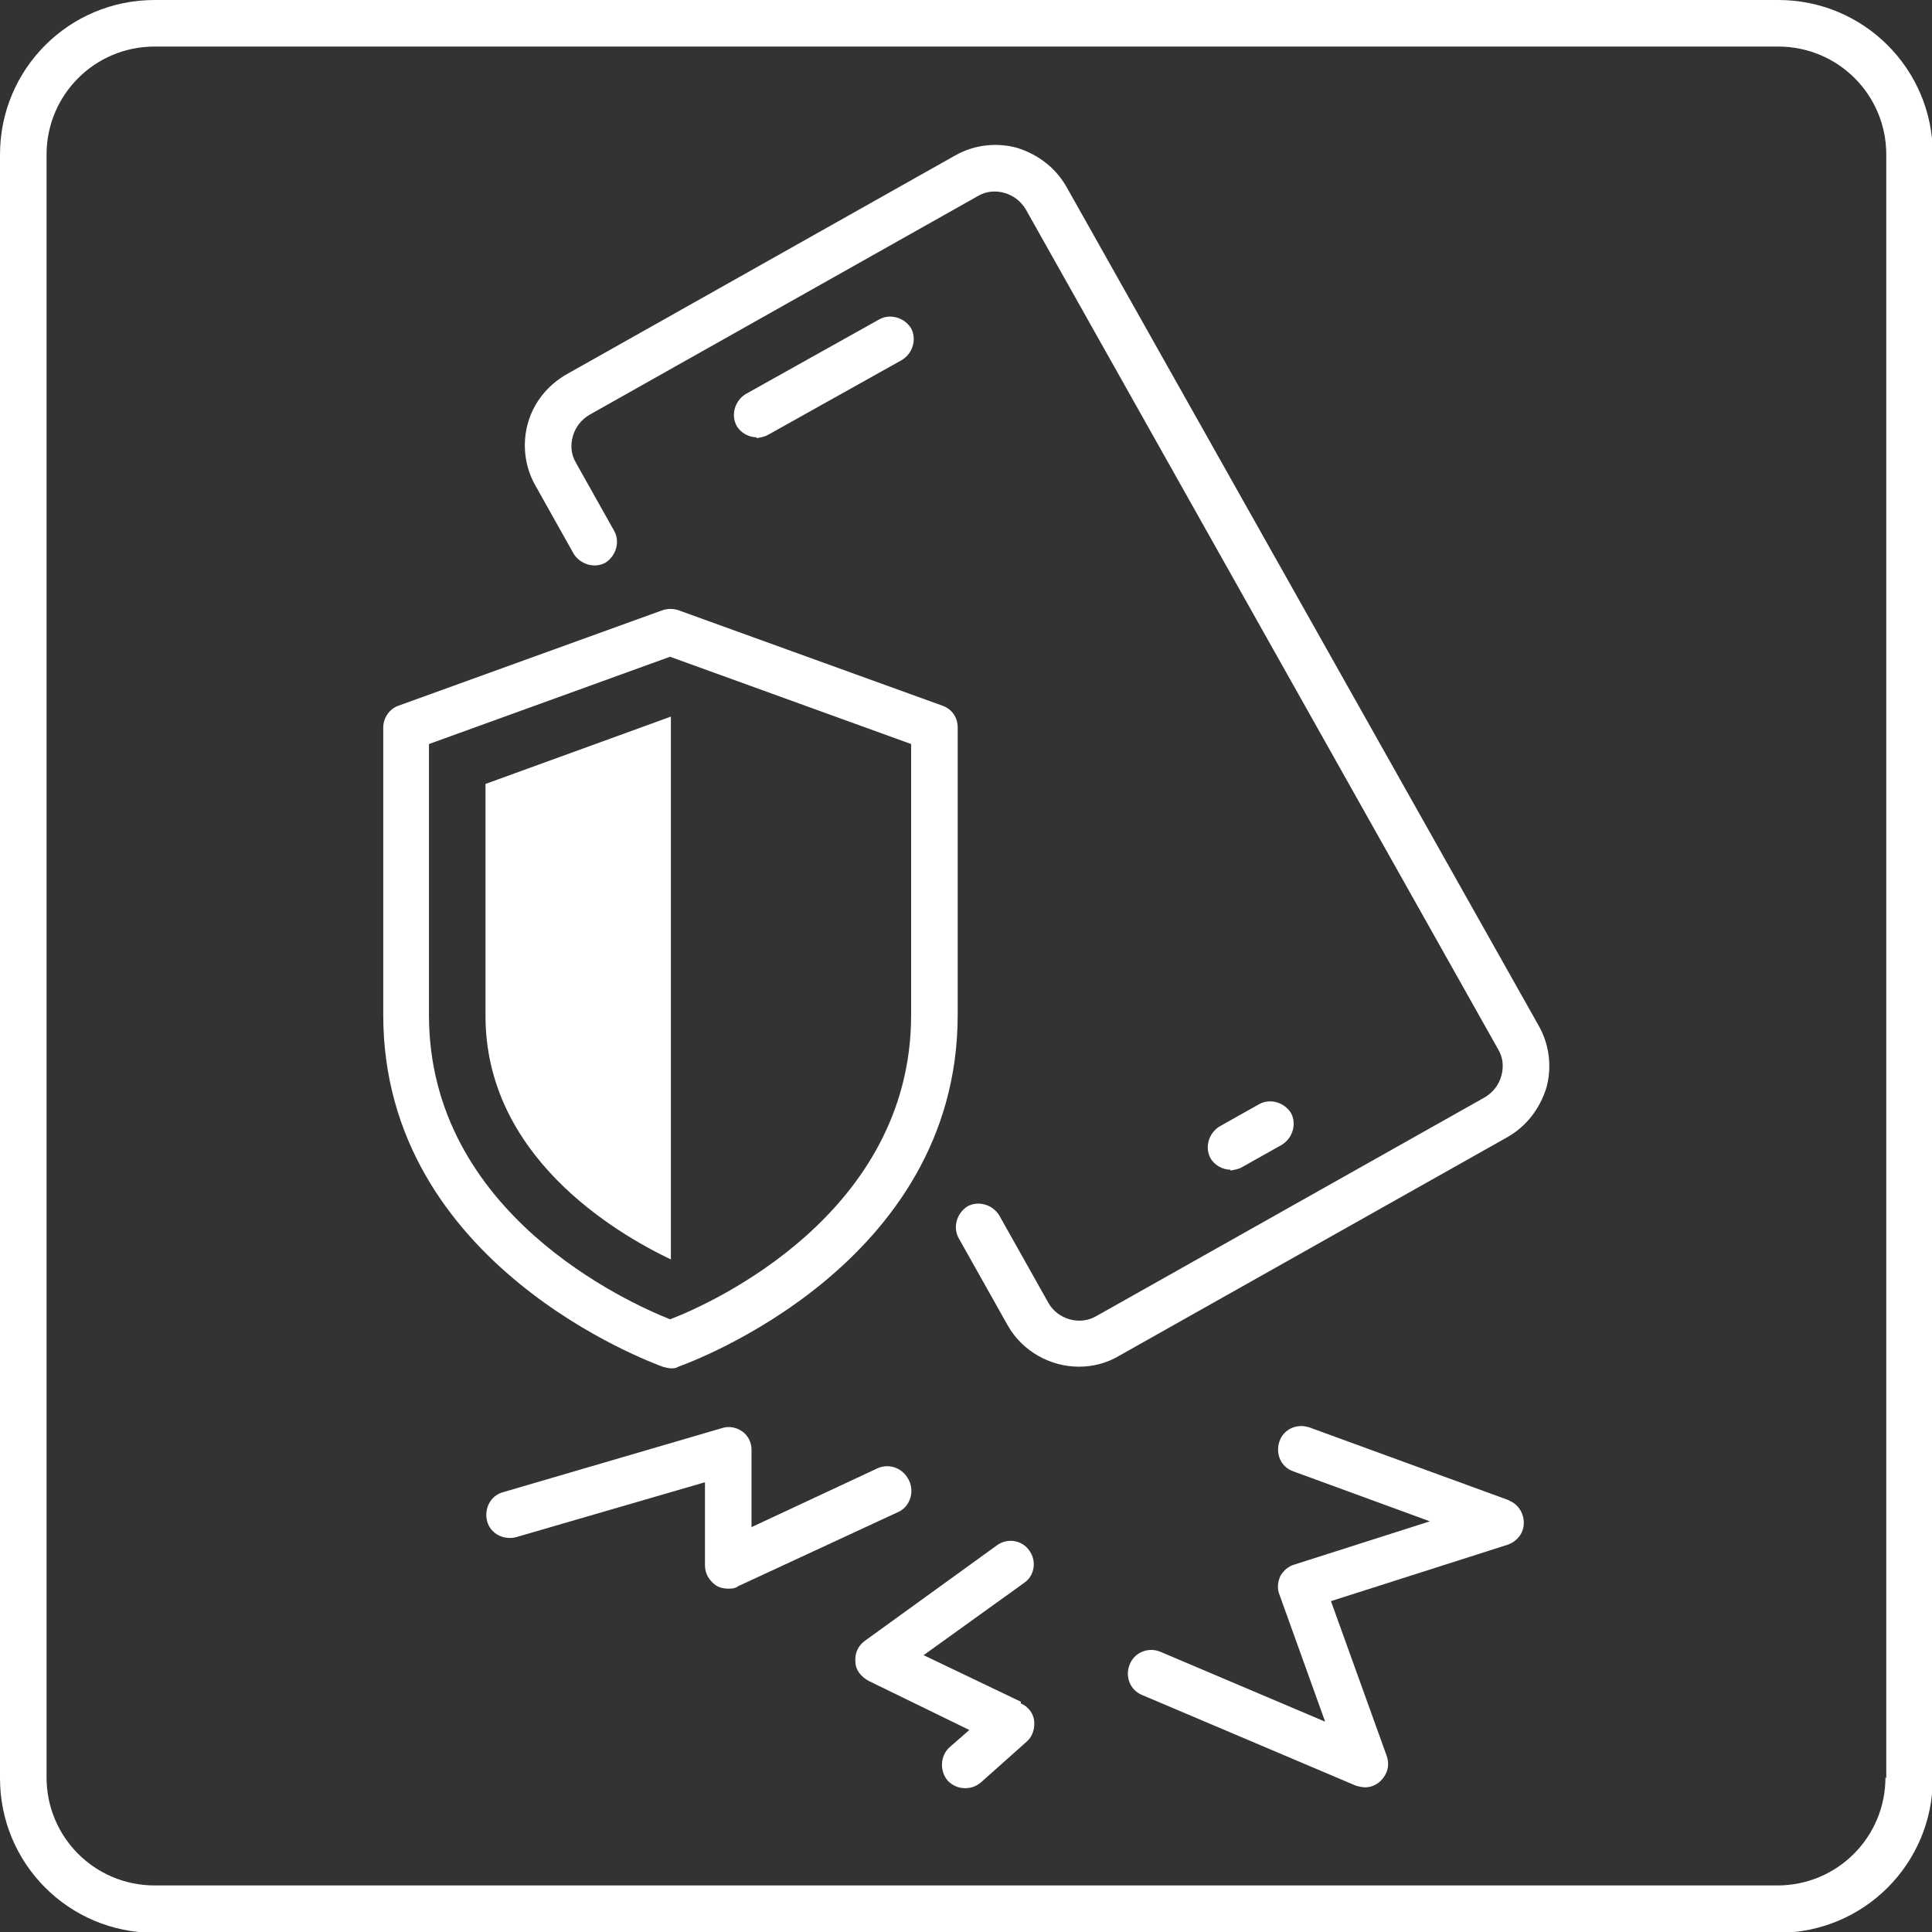 <svg xmlns="http://www.w3.org/2000/svg" id="Warstwa_1" data-name="Warstwa 1" viewBox="0 0 23.24 23.24"><rect x="0" y="0" width="23.24" height="23.24" fill="#333333" stroke="none"/><defs><style>
      .cls-1 {
        fill: #fff;
        stroke-width: 0px;
      }
    </style></defs><path class="cls-1" d="M21.38,0H1.86C.83,0,0,.83,0,1.86v19.53c0,1.03.83,1.86,1.86,1.86h19.53c1.03,0,1.86-.83,1.86-1.86V1.86c0-1.03-.83-1.86-1.86-1.86ZM22.68,21.38c0,.72-.58,1.3-1.3,1.3H1.86c-.72,0-1.3-.58-1.3-1.3V1.86c0-.72.58-1.3,1.3-1.3h19.53c.72,0,1.3.58,1.3,1.3v19.53Z"></path><path class="cls-1" d="M12.83,2.25c-.13-.23-.34-.39-.59-.47-.25-.07-.52-.04-.75.09l-4.67,2.63c-.23.13-.4.34-.47.59-.07.25-.04.52.09.75l.46.82c.08.13.25.18.38.11.13-.08.18-.25.11-.38l-.46-.82c-.06-.1-.07-.21-.04-.32.03-.11.1-.2.2-.26l4.67-2.63c.1-.06.21-.07.32-.04.11.03.2.1.26.2l5.68,10.1c.06.1.07.21.04.32-.03.11-.1.2-.2.26l-4.67,2.63c-.2.12-.47.04-.58-.16l-.59-1.05c-.08-.13-.25-.18-.38-.11-.13.08-.18.25-.11.38l.59,1.05c.18.32.52.5.86.5.16,0,.33-.04.48-.13l4.67-2.63c.23-.13.39-.34.47-.59.07-.25.04-.52-.09-.75L12.83,2.25Z"></path><path class="cls-1" d="M9.1,5.27s.09-.01.14-.04l1.61-.9c.13-.08.18-.25.11-.38-.08-.13-.25-.18-.38-.11l-1.61.9c-.13.08-.18.25-.11.38.05.09.15.14.24.14Z"></path><path class="cls-1" d="M14.8,14.08s.09-.01.14-.04l.48-.27c.13-.08.18-.25.11-.38-.08-.13-.25-.18-.38-.11l-.48.27c-.13.08-.18.25-.11.38.05.09.15.14.24.14Z"></path><path class="cls-1" d="M7.97,16.44s.07.02.1.02.06,0,.09-.02c.14-.05,3.36-1.22,3.36-4.23v-3.46c0-.12-.07-.22-.18-.26l-3.18-1.15c-.06-.02-.13-.02-.19,0l-3.18,1.15c-.11.04-.18.15-.18.26v3.46c0,3.01,3.23,4.18,3.36,4.23ZM5.16,8.95l2.9-1.05,2.9,1.05v3.26c0,2.39-2.4,3.47-2.9,3.66-.5-.2-2.9-1.27-2.9-3.66v-3.26Z"></path><path class="cls-1" d="M8.07,15.15v-6.53l-2.23.81v2.79c0,1.68,1.54,2.6,2.23,2.93Z"></path><path class="cls-1" d="M18.16,18.05l-2.41-.88c-.15-.05-.31.02-.36.17-.05.15.02.31.17.36l1.64.6-1.63.52c-.07.02-.13.07-.17.14-.03.07-.04.15-.01.22l.55,1.53-1.98-.84c-.14-.06-.31,0-.37.15-.06.14,0,.31.15.37l2.57,1.09s.07.02.11.02c.07,0,.14-.03.19-.08.08-.08.11-.19.07-.3l-.67-1.86,2.13-.68c.11-.04.19-.14.19-.26,0-.12-.07-.23-.18-.27Z"></path><path class="cls-1" d="M12.28,20.47l-1.17-.56,1.21-.87c.13-.09.15-.27.06-.39-.09-.13-.27-.15-.39-.06l-1.59,1.15c-.08.06-.12.15-.11.25,0,.1.07.18.16.23l1.21.59-.24.21c-.11.1-.12.28-.02.4.06.06.13.09.21.09.07,0,.13-.02.19-.07l.55-.49c.07-.06.1-.16.09-.25s-.07-.17-.16-.21Z"></path><path class="cls-1" d="M10.93,17.8c-.07-.14-.23-.2-.37-.14l-1.52.71v-.93c0-.09-.04-.17-.11-.22-.07-.05-.16-.07-.25-.04l-2.63.77c-.15.04-.23.2-.19.35.04.15.2.23.35.19l2.27-.66v1c0,.1.05.18.13.24.05.03.1.04.15.04.04,0,.08,0,.12-.03l1.92-.89c.14-.06.2-.23.14-.37Z"></path></svg>